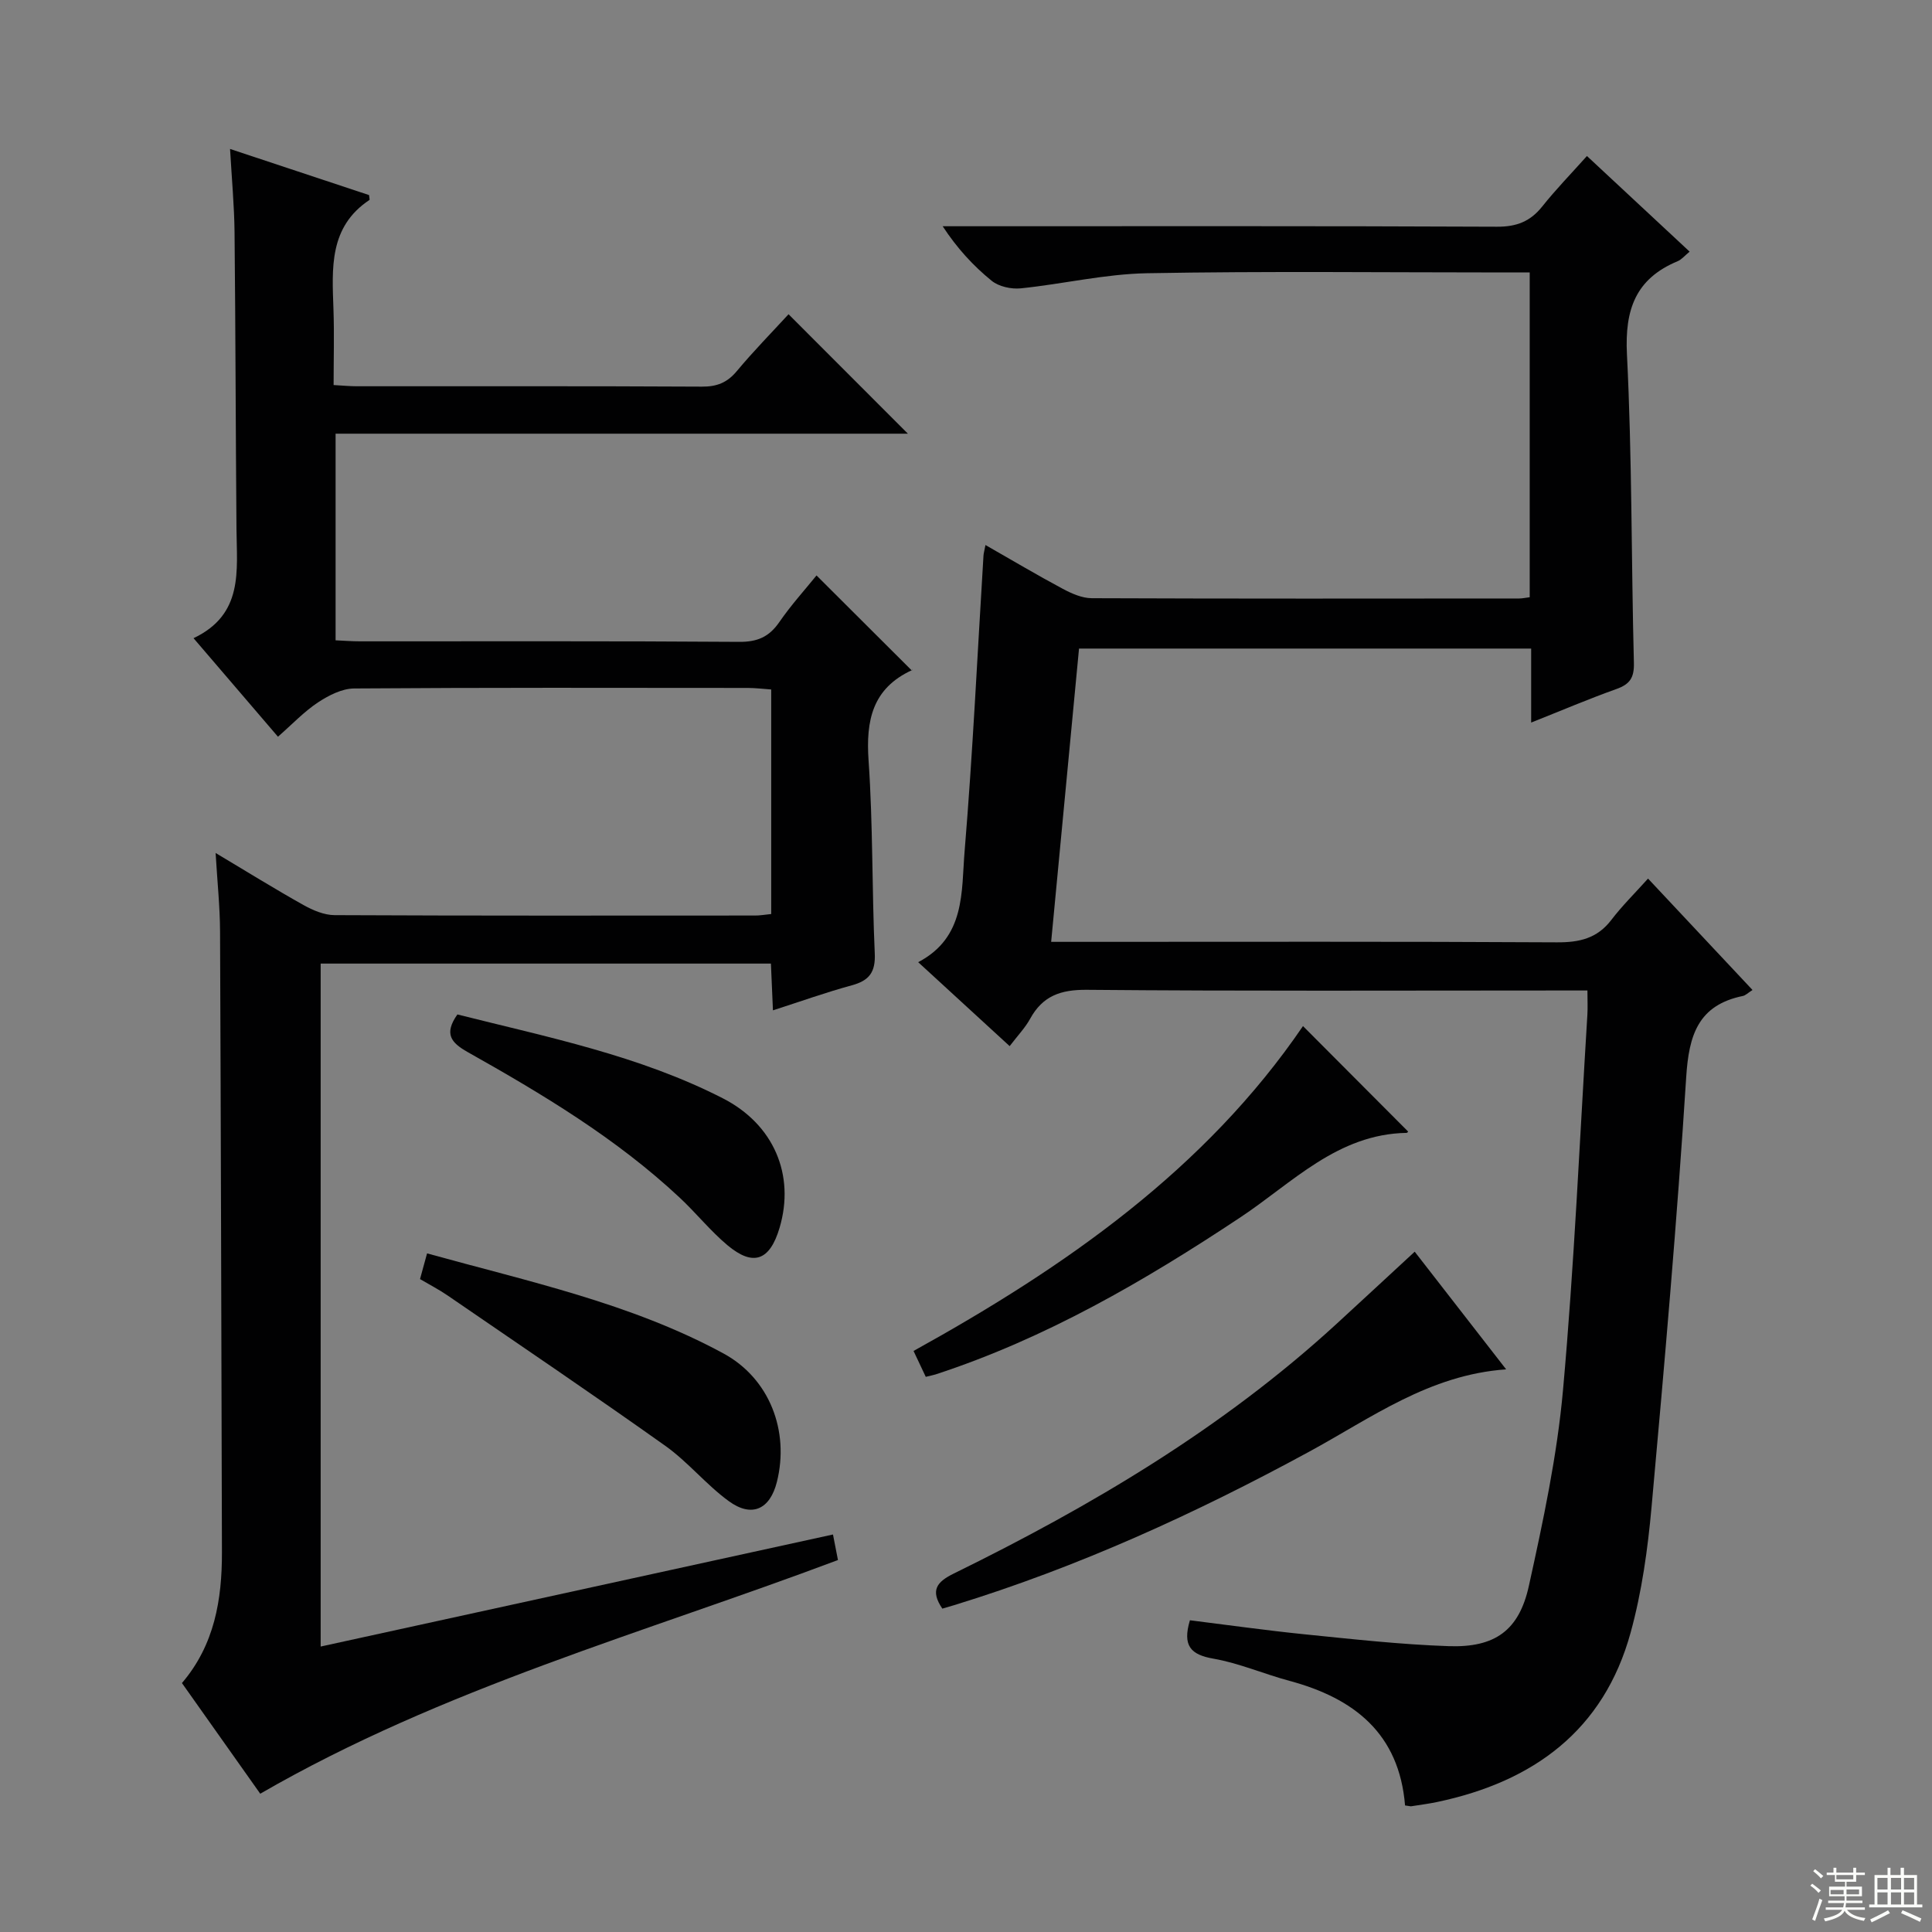 <svg enable-background="new 0 0 400 400" viewBox="0 0 400 400" xmlns="http://www.w3.org/2000/svg"><rect x="0" y="0" width="400" height="400" fill="#808080" stroke="none"/><g fill="#010102"><path d="m159.67 189.24c0-15.65 0-30.79 0-46.49-1.69-.12-3.28-.32-4.87-.32-27.16-.02-54.32-.09-81.48.11-2.53.02-5.29 1.44-7.49 2.89-2.87 1.9-5.3 4.49-8.28 7.1-5.78-6.74-11.35-13.24-17.48-20.4 10.39-4.93 8.96-13.96 8.89-22.59-.17-20.49-.19-40.98-.4-61.48-.06-5.46-.57-10.92-.93-17.22 10.11 3.36 19.55 6.49 28.78 9.55.07.7.15.96.09 1-8.42 5.6-7.75 14.14-7.46 22.64.18 5.12.03 10.26.03 15.69 1.87.1 3.32.25 4.76.25 23.83.01 47.66-.05 71.48.08 3.12.02 5.26-.83 7.25-3.23 3.5-4.19 7.33-8.09 10.7-11.76 8.38 8.39 16.56 16.57 24.71 24.73-39 0-78.53 0-118.49 0v42.78c1.56.07 3.32.21 5.07.21 26.16.01 52.32-.08 78.48.11 3.76.03 6.2-1.02 8.31-4.08 2.44-3.54 5.36-6.76 7.71-9.67 6.54 6.52 12.97 12.94 19.75 19.7.18-.66.18-.17 0-.09-8.18 3.78-9.55 10.39-8.97 18.73.92 13.27.68 26.61 1.28 39.9.18 3.91-1.15 5.64-4.76 6.62-5.39 1.47-10.66 3.36-16.32 5.18-.15-3.43-.28-6.38-.42-9.68-31.11 0-62 0-93.22 0v141.4c35.32-7.73 70.51-15.42 106.07-23.2.4 2.07.7 3.62 1.03 5.29-40.28 15.14-81.78 26.52-119.61 48.38-5.04-7.12-10.57-14.94-16.21-22.91 6.75-7.91 8.3-17.27 8.28-27.11-.12-42.82-.21-85.64-.39-128.46-.02-5.11-.56-10.22-.92-16.29 6.57 3.92 12.3 7.48 18.18 10.77 1.95 1.09 4.29 2.09 6.45 2.1 28.99.14 57.99.09 86.98.08.98.02 1.96-.16 3.42-.31z"/><path d="m290.9 373.8c-1.21-14.92-10.58-22.21-23.94-25.8-5.28-1.42-10.38-3.65-15.73-4.59-4.71-.82-6.45-2.66-4.87-7.95 7.82.97 15.79 2.1 23.79 2.91 9.92 1 19.85 2.11 29.8 2.45 9.54.32 14.54-3.22 16.58-12.45 2.96-13.43 5.86-26.99 7.08-40.64 2.32-25.82 3.44-51.75 5.04-77.64.09-1.46.01-2.92.01-5.02-2.25 0-4.19 0-6.13 0-32.5 0-65 .15-97.49-.14-5.44-.05-9.16 1.25-11.77 6.01-1.02 1.86-2.55 3.44-4.23 5.65-6.21-5.7-12.28-11.26-18.94-17.38 9.85-5.17 8.91-14.61 9.61-22.95 1.69-20.37 2.65-40.81 3.91-61.22.03-.49.18-.97.41-2.2 5.48 3.13 10.68 6.22 16.01 9.07 1.84.98 3.99 1.94 6 1.94 29.5.12 59 .08 88.5.06.63 0 1.27-.15 2.17-.26 0-22.26 0-44.35 0-67.24-1.74 0-3.49 0-5.25 0-24.67 0-49.34-.29-73.99.16-8.73.16-17.41 2.24-26.14 3.13-1.97.2-4.54-.37-6.02-1.57-3.81-3.09-7.17-6.75-10.14-11.29h5.27c36.5 0 73-.07 109.49.1 4.07.02 6.91-1.09 9.39-4.21 2.79-3.5 5.92-6.72 9.24-10.43 7.16 6.67 14.06 13.09 21.26 19.8-1.03.84-1.66 1.64-2.48 1.98-8.69 3.62-10.96 9.98-10.5 19.24 1.07 21.27.89 42.61 1.44 63.91.08 3.09-.83 4.43-3.63 5.43-5.73 2.04-11.34 4.44-17.64 6.94 0-5.56 0-10.31 0-15.32-31.35 0-62.26 0-93.61 0-1.9 20.03-3.8 39.99-5.77 60.72h5.69c33 0 66-.09 99 .1 4.67.03 8.35-.8 11.29-4.64 2.21-2.9 4.84-5.49 7.6-8.56 7.53 8.03 14.43 15.39 21.63 23.07-.98.62-1.44 1.11-1.98 1.23-9.28 1.9-11.2 8.11-11.75 16.82-1.89 29.69-4.49 59.33-7.17 88.96-.79 8.74-2.01 17.57-4.33 26.01-5.56 20.27-20.12 30.89-40.04 35.09-1.78.38-3.6.6-5.4.89-.16.02-.33-.05-1.27-.17z"/><path d="m292.9 259.15c5.98 7.69 12.35 15.89 18.93 24.36-15.96 1.13-27.94 10.08-40.82 17.07-23.53 12.79-47.82 23.88-73.49 31.76-.76.23-1.53.45-2.42.71-2.55-3.77-1.18-5.53 2.4-7.28 28.46-13.97 55.59-30.02 79.11-51.58 5.27-4.84 10.51-9.7 16.29-15.04z"/><path d="m191.67 285.06c-.89-1.88-1.64-3.48-2.53-5.36 31.52-17.44 60.41-37.61 80.63-67.26 7.31 7.34 14.51 14.56 21.74 21.81.14-.15-.08.3-.3.3-14.3.25-23.62 10.33-34.39 17.48-19.85 13.18-40.33 25.08-63.12 32.53-.47.15-.95.23-2.03.5z"/><path d="m86.96 264.82c.48-1.76.91-3.3 1.46-5.32 21.04 5.84 42.21 10.33 61.35 20.71 9.56 5.18 13.71 16.07 11.08 26.59-1.42 5.69-5.19 7.48-9.97 3.99-4.68-3.41-8.43-8.1-13.14-11.45-14.89-10.58-30.03-20.81-45.09-31.14-1.75-1.2-3.67-2.19-5.69-3.38z"/><path d="m94.7 210.03c18.66 4.7 37.61 8.49 54.95 17.36 10.55 5.39 15 15.87 11.75 26.82-2.02 6.8-5.44 8.08-10.8 3.59-3.55-2.98-6.48-6.67-9.88-9.84-13.11-12.27-28.39-21.42-43.93-30.16-3.38-1.92-4.93-3.74-2.09-7.77z"/></g><path d="m374.8 390.4.4-.4c.7.5 1.3 1 1.8 1.4l-.5.5c-.5-.6-1.1-1.1-1.7-1.5zm1 7.3-.6-.3c.5-1.4 1.1-2.8 1.5-4.3.2.1.4.2.6.3-.5 1.3-1 2.8-1.5 4.3zm-.4-10.3.4-.4c.4.3 1 .8 1.7 1.4l-.5.5c-.4-.5-1-1-1.6-1.5zm2.5.3h1.7v-1h.6v1h3.5v-1h.6v1h1.8v.5h-1.8v1.4h-2v1h3.2v2h-3.2v.9h3.3v.5h-3.4c0 .3-.1.6-.1.9h4v.5h-3.7c.7.9 1.9 1.5 3.8 1.7-.1.2-.2.4-.3.6-2.1-.4-3.5-1.1-4-2.1-.4 1-1.8 1.7-4 2.2-.1-.2-.2-.4-.3-.6 2.1-.4 3.4-1 3.8-1.8h-3.4v-.5h3.6c.1-.3.1-.6.2-.9h-3.3v-.5h3.4c0-.3 0-.6 0-.9h-3.2v-2h3.3v-1h-2.1v-1.4h-1.7v-.5zm1.1 3.5v1h2.7c0-.3 0-.4 0-.4 0-.1 0-.2 0-.2 0-.1 0-.2 0-.3h-2.7zm1.2-3v.9h3.5v-.9zm4.7 3h-2.6v.6.4h2.6z" fill="#fbfcfa"/><path d="m393.6 386.7h.6v1.5h2.7v6.1h1.1v.6h-11v-.6h1.1v-6.1h2.7v-1.5h.6v1.5h2.1v-1.5zm-2.7 8.8.4.6c-1.2.6-2.5 1.3-3.8 1.9-.1-.2-.2-.4-.3-.6 1.2-.6 2.5-1.2 3.7-1.9zm-2.2-6.7v2.4h2.1v-2.4zm0 3v2.5h2.1v-2.5zm2.8-3v2.4h2.1v-2.4zm0 3v2.5h2.1v-2.5zm6 6.1c-1.4-.7-2.7-1.3-3.9-1.8l.3-.6c1.5.6 2.7 1.2 3.9 1.7zm-1.2-9.1h-2.1v2.4h2.1zm-2.1 3v2.5h2.1v-2.5z" fill="#fbfcfa"/></svg>